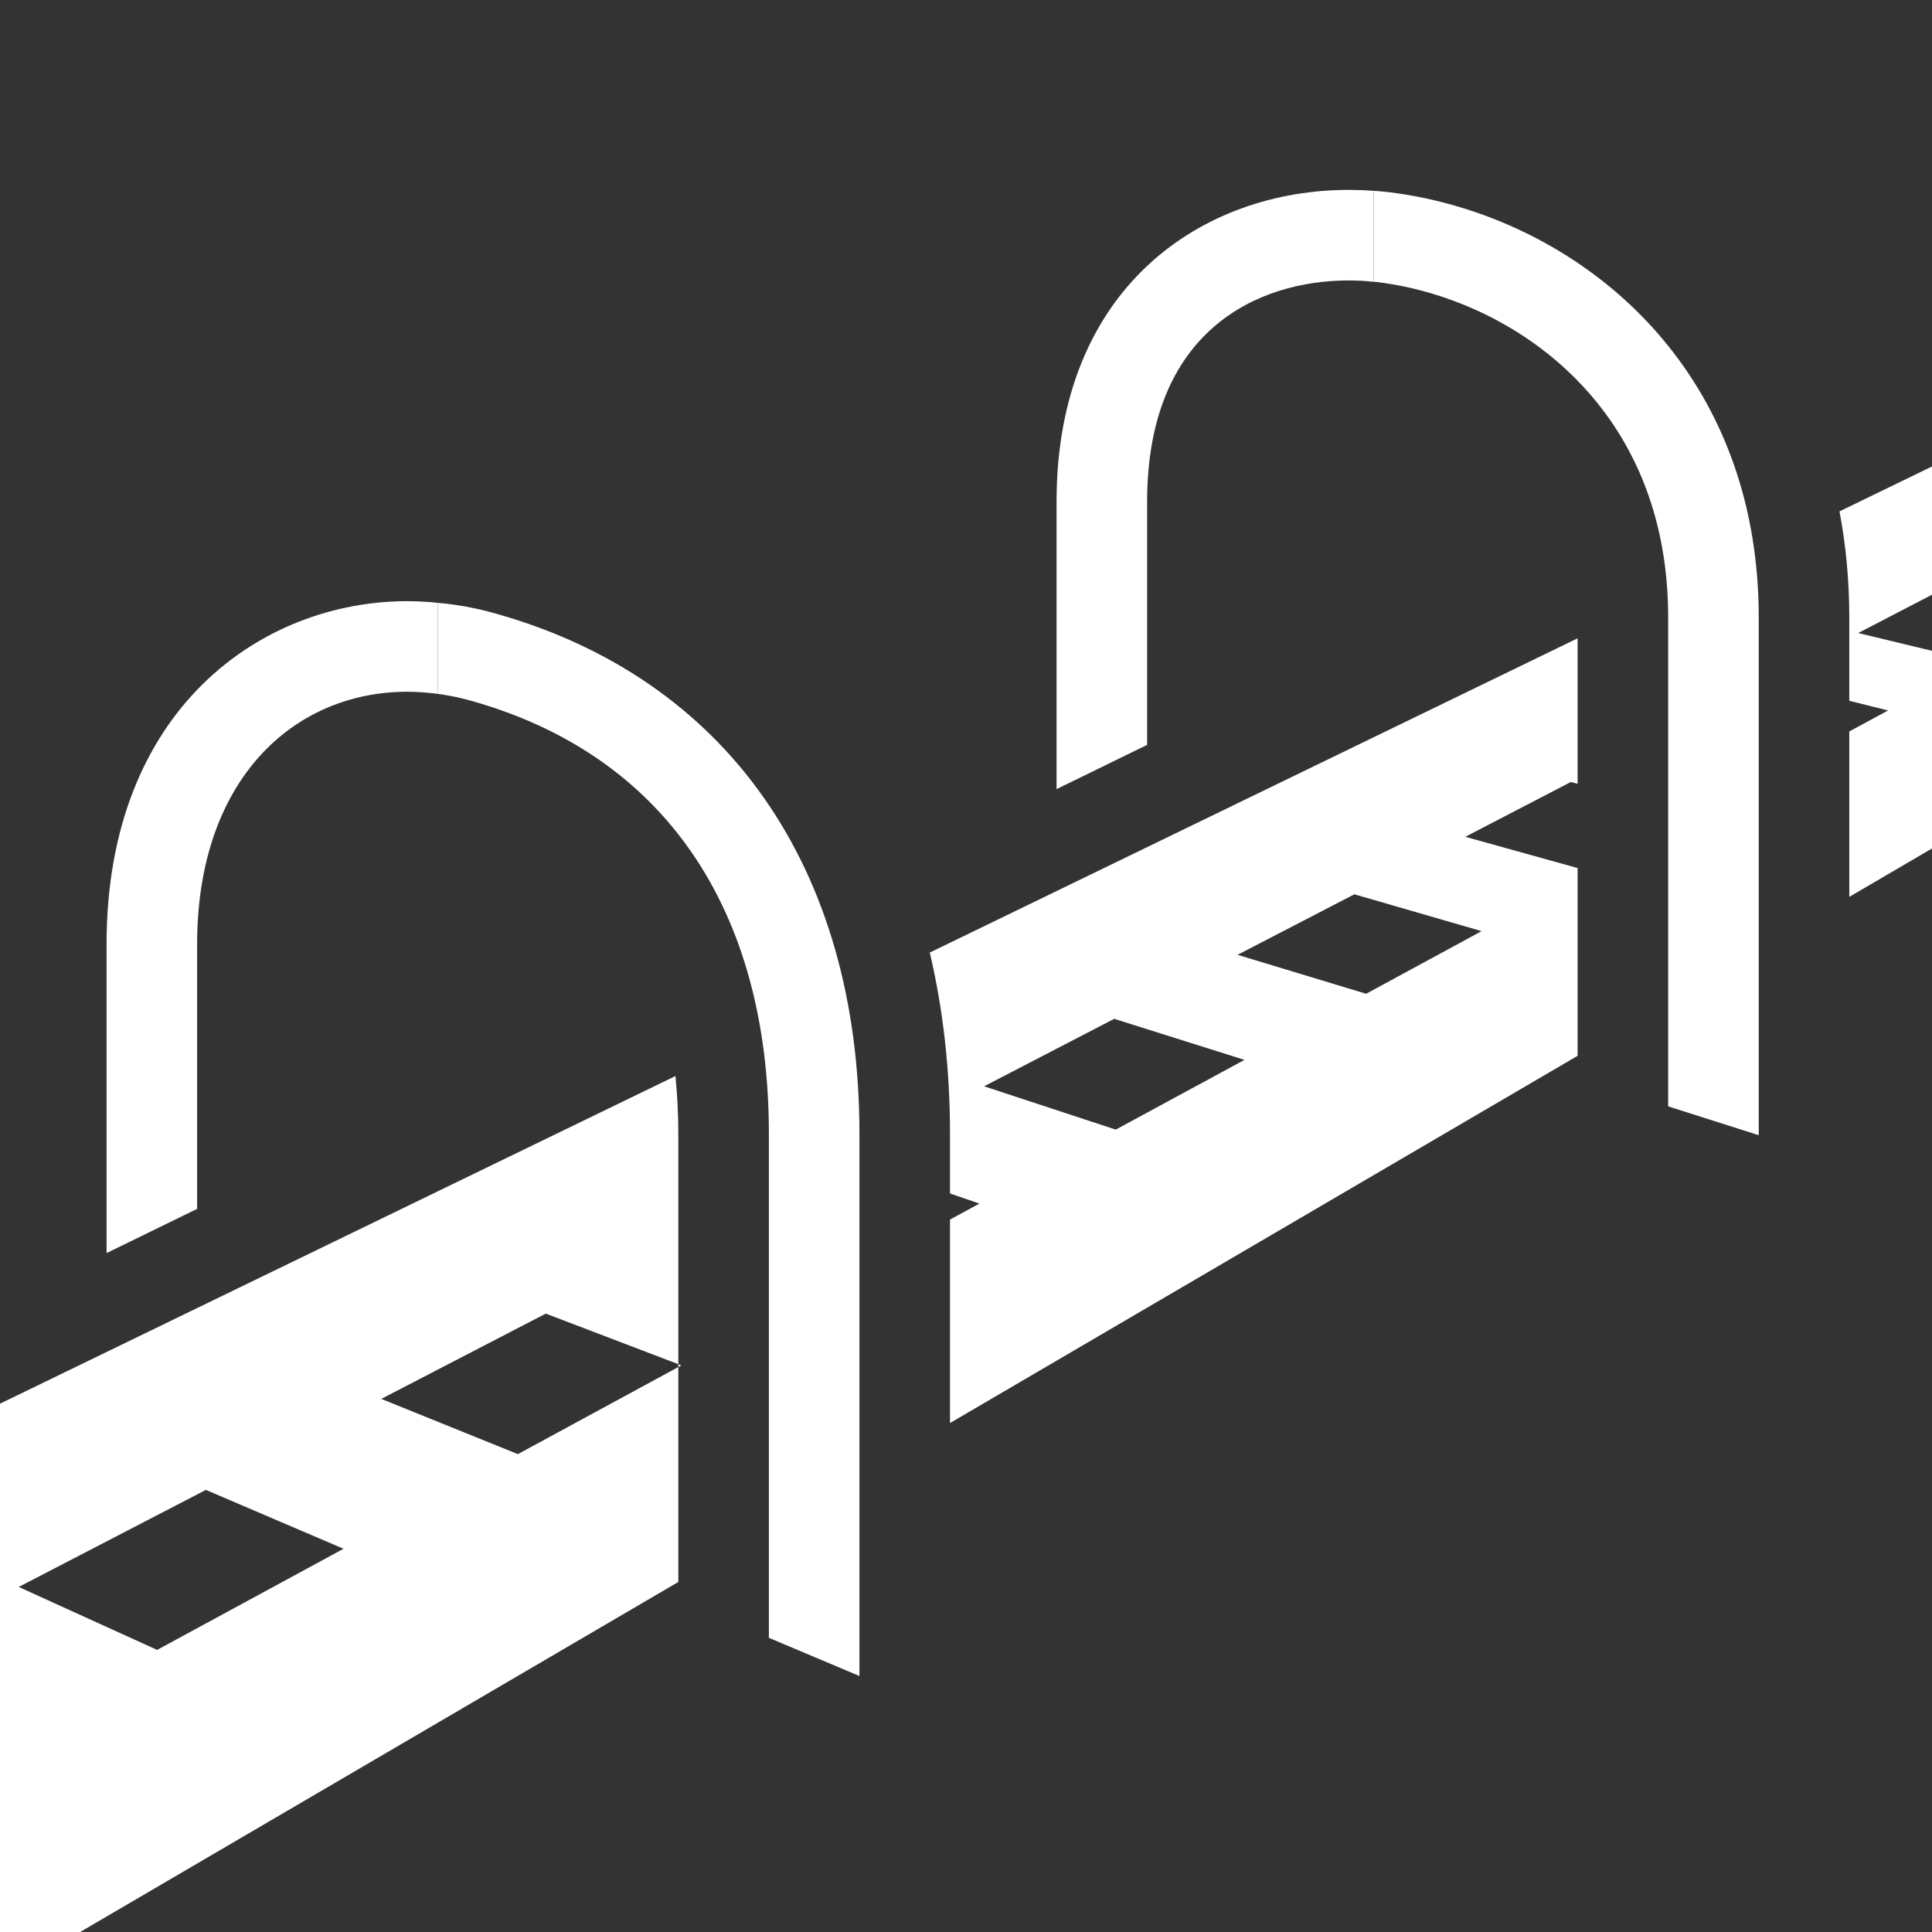 <?xml version="1.0" encoding="UTF-8"?><svg id="Calque_1" xmlns="http://www.w3.org/2000/svg" viewBox="0 0 128 128"><rect x="0" y="0" width="128" height="128" fill="#333333" stroke="none"/><defs><style>.cls-1{fill:#fff;}</style></defs><path class="cls-1" d="M104.52,51.93v-9.64l-42.92,20.82c.88,3.73,1.34,7.74,1.34,12v3.96l1.95,.67-1.95,1.06v13.48l41.58-24.33v-12.44l-7.44-2.07,6.99-3.63,.45,.12Zm-30.6,22.91l-8.72-2.87,8.62-4.47,8.63,2.72-8.53,4.62Zm24.24-13.15l-7.65,4.15-8.52-2.58,7.74-4.01,8.43,2.44Zm24.36-2.27L191.25,19.2l-11.15-1.98-1.92,1.04-6.99-1.26,1.96-1.02-10.51-1.88-40.77,19.78c.43,2.26,.65,4.61,.65,7.02v5.53l2.57,.64-2.57,1.39v10.96Zm44.69-40.36l7.07,1.31-4.05,2.2-7.16-1.36,4.14-2.15Zm-8.45,4.38l7.26,1.42-4.39,2.38-7.34-1.47,4.47-2.33Zm-9.14,4.74l7.44,1.54-4.76,2.58-7.53-1.6,4.85-2.52Zm-9.92,5.15l7.63,1.67-5.19,2.82-7.73-1.75,5.29-2.74Zm-16.59,8.61l5.78-3,7.82,1.82-5.68,3.09-7.92-1.91ZM44.94,90.38v-15.27c0-1.23-.06-2.51-.19-3.82L-63.25,123.68l13.51,7.9,8.19-4.25,9.22,5.18-8.21,4.46,15.26,8.93L44.94,104.81v-14.24l-10.63,5.77-9.05-3.66,10.9-5.65,8.78,3.35ZM-17.03,124.21l-9.22-4.81,14.22-7.38,9.21,4.48-14.21,7.71Zm27.44-14.9l-9.17-4.17,12.4-6.43,9.12,3.9-12.35,6.7Z"/><path class="cls-1" d="M44.94,90.38v.19l.2-.11-.2-.08Z"/><path class="cls-1" d="M56.94,75.11v35.93l-6-2.53v-33.4c0-14.85-6.94-25.11-19.76-28.69-.73-.21-1.46-.35-2.18-.45v-6.03c1.27,.11,2.54,.34,3.8,.7,15.34,4.29,24.14,16.85,24.14,34.47Z"/><path class="cls-1" d="M116.52,40.9v34.31l-6-1.91V40.9c0-11.29-6.61-17.88-13.52-20.7-1.91-.78-3.84-1.27-5.66-1.5-.11-.01-.23-.03-.34-.03v-6.03c.36,.02,.71,.06,1.07,.1,1.64,.2,3.3,.56,4.93,1.07,10.12,3.15,19.52,12.21,19.52,27.09Z"/><path class="cls-1" d="M29,39.94v6.03c-.34-.04-.67-.08-1-.1-.35-.03-.68-.04-1.02-.04-7.5,0-13.92,5.79-13.92,16.73v17.53l-6,2.93v-20.46c0-15.62,10.32-22.73,19.91-22.73h.01c.34,0,.68,.01,1.02,.03,.33,.01,.67,.04,1,.08Z"/><path class="cls-1" d="M91,12.64v6.03c-.53-.06-1.08-.09-1.64-.09-6.07,0-13.36,3.35-13.36,14.66v16.11l-6,2.93v-19.04c0-14.27,9.72-20.66,19.36-20.66,.54,0,1.09,.02,1.64,.06Z"/></svg>